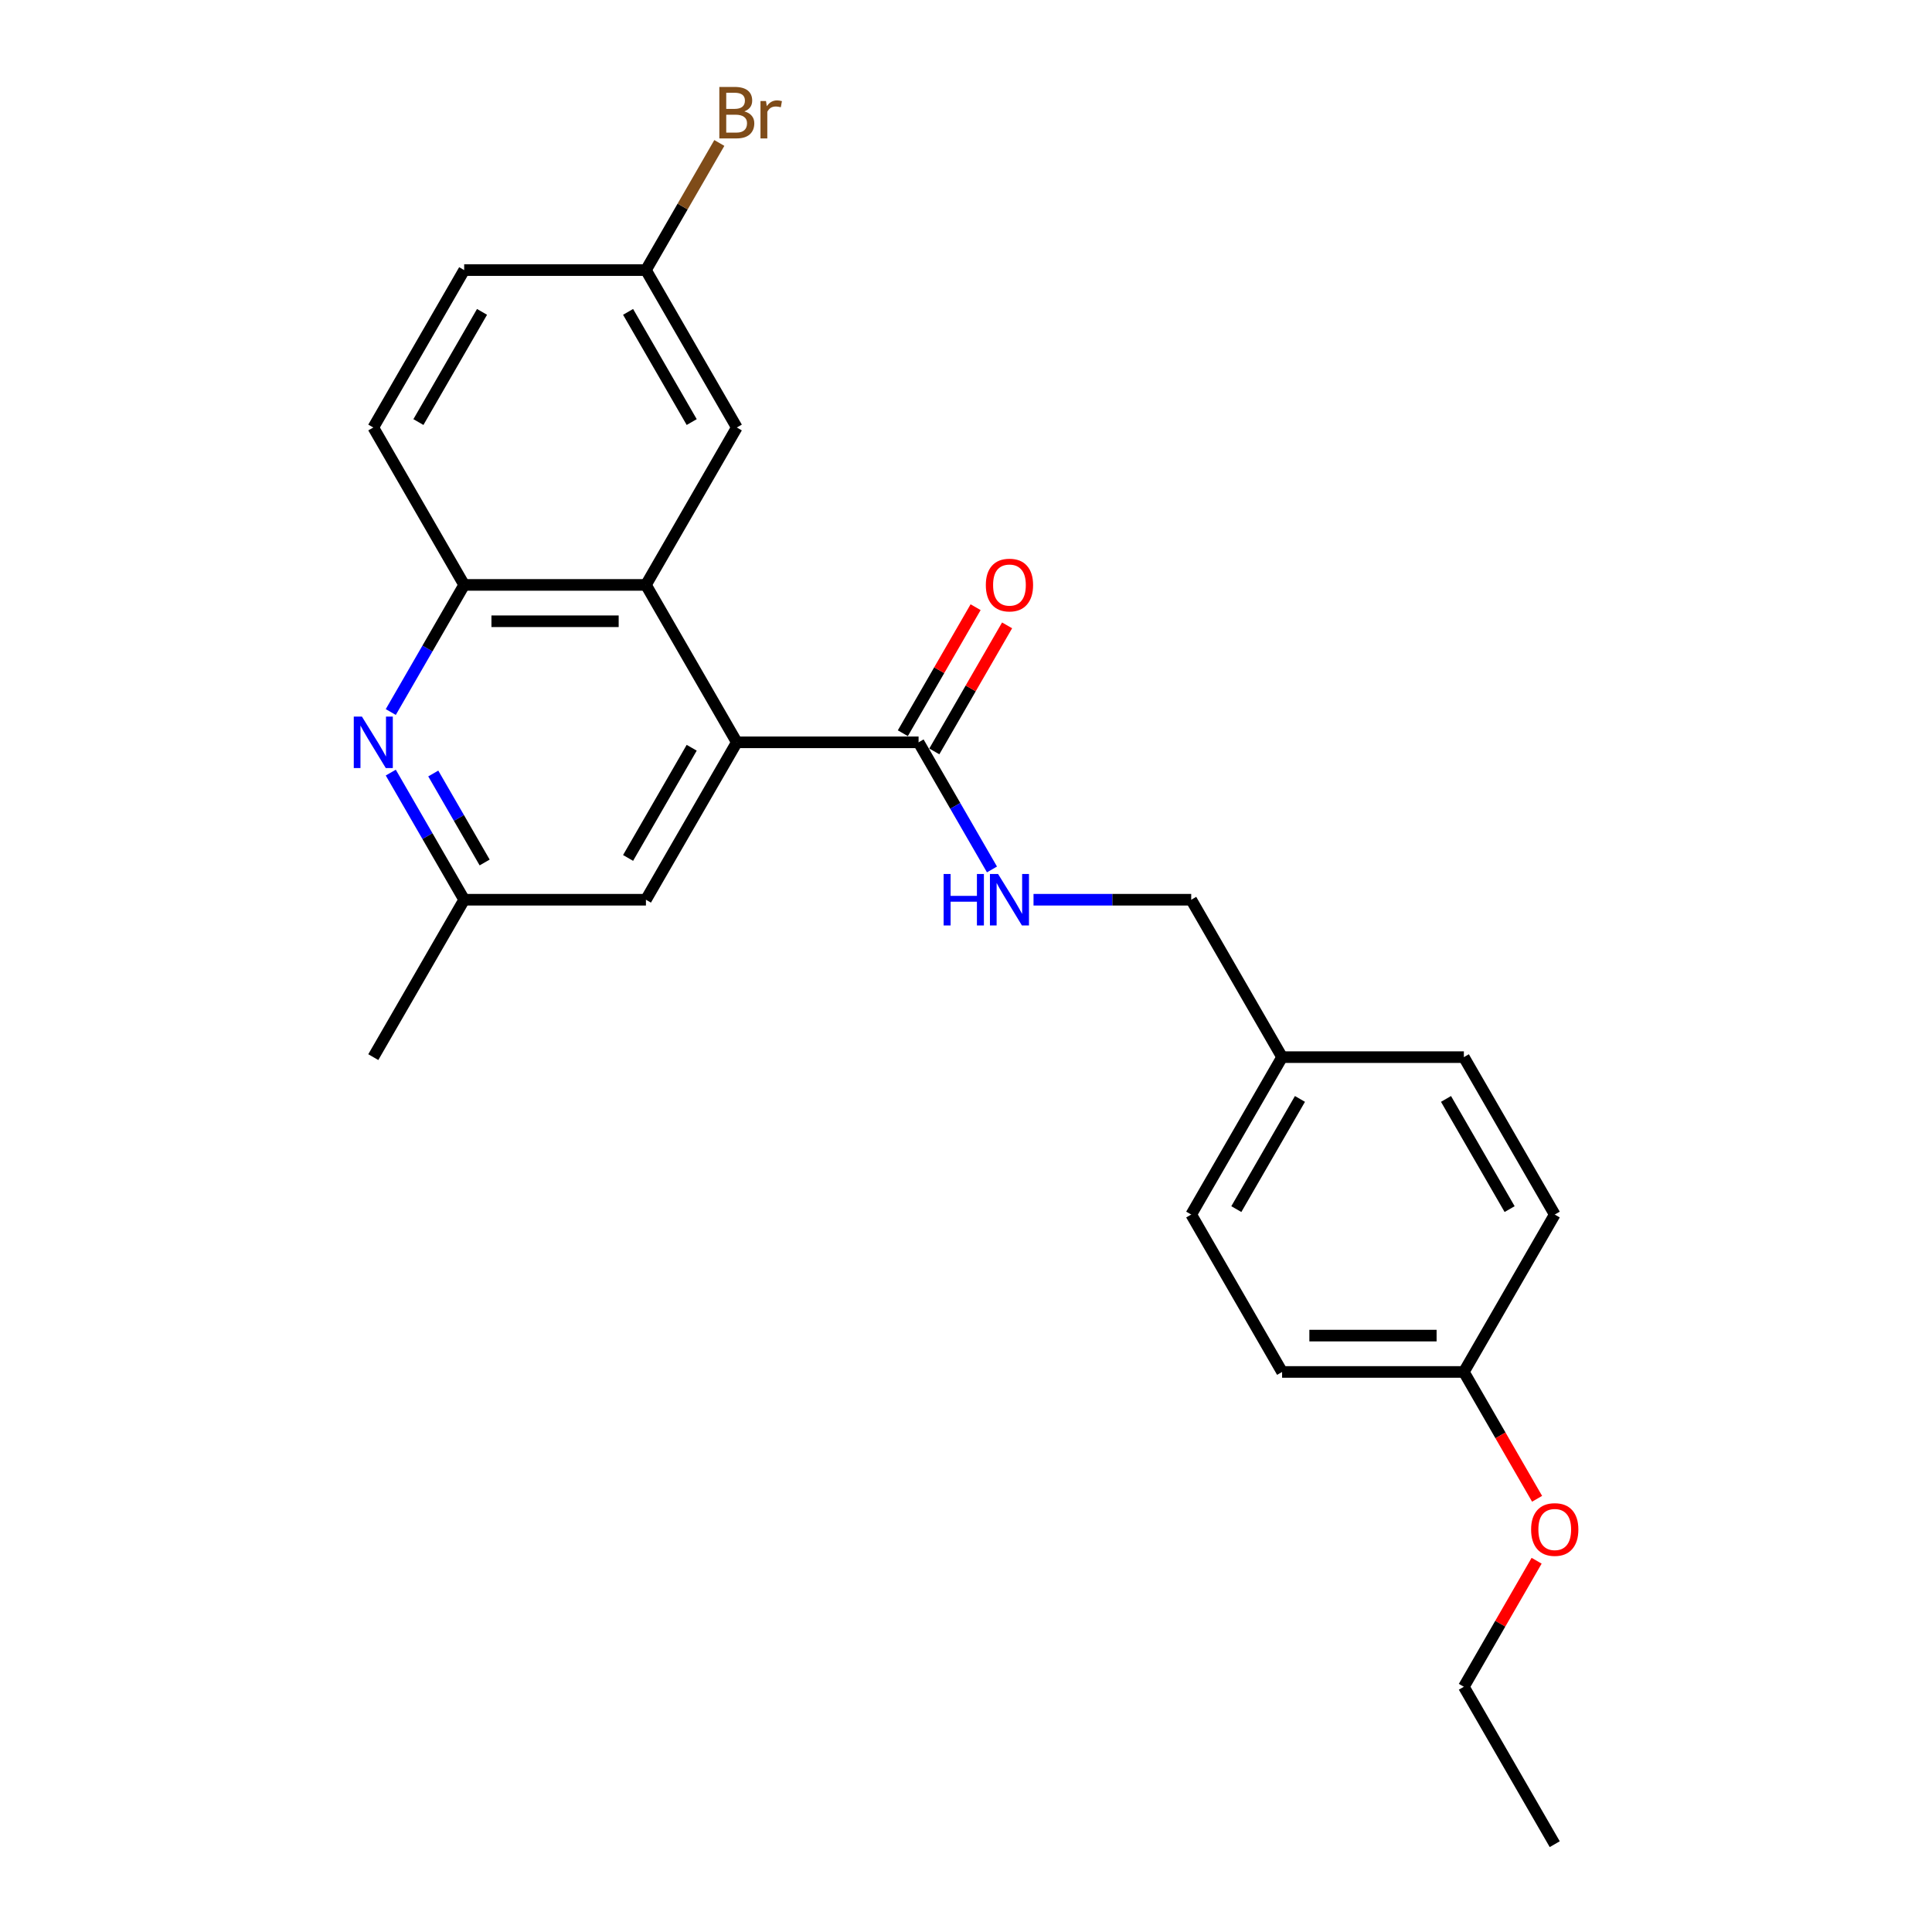 <?xml version='1.0' encoding='iso-8859-1'?>
<svg version='1.1' baseProfile='full'
              xmlns='http://www.w3.org/2000/svg'
                      xmlns:rdkit='http://www.rdkit.org/xml'
                      xmlns:xlink='http://www.w3.org/1999/xlink'
                  xml:space='preserve'
width='1000px' height='1000px' viewBox='0 0 1000 1000'>
<!-- END OF HEADER -->
<rect style='opacity:1.0;fill:#FFFFFF;stroke:none' width='1000' height='1000' x='0' y='0'> </rect>
<path class='bond-0' d='M 381.374,384.223 L 334.335,302.749' style='fill:none;fill-rule:evenodd;stroke:#000000;stroke-width:6px;stroke-linecap:butt;stroke-linejoin:miter;stroke-opacity:1' />
<path class='bond-2' d='M 381.374,384.223 L 475.453,384.223' style='fill:none;fill-rule:evenodd;stroke:#000000;stroke-width:6px;stroke-linecap:butt;stroke-linejoin:miter;stroke-opacity:1' />
<path class='bond-5' d='M 381.374,384.223 L 334.335,465.698' style='fill:none;fill-rule:evenodd;stroke:#000000;stroke-width:6px;stroke-linecap:butt;stroke-linejoin:miter;stroke-opacity:1' />
<path class='bond-5' d='M 358.024,387.036 L 325.096,444.069' style='fill:none;fill-rule:evenodd;stroke:#000000;stroke-width:6px;stroke-linecap:butt;stroke-linejoin:miter;stroke-opacity:1' />
<path class='bond-3' d='M 334.335,302.749 L 240.256,302.749' style='fill:none;fill-rule:evenodd;stroke:#000000;stroke-width:6px;stroke-linecap:butt;stroke-linejoin:miter;stroke-opacity:1' />
<path class='bond-3' d='M 320.223,321.564 L 254.368,321.564' style='fill:none;fill-rule:evenodd;stroke:#000000;stroke-width:6px;stroke-linecap:butt;stroke-linejoin:miter;stroke-opacity:1' />
<path class='bond-7' d='M 334.335,302.749 L 381.374,221.274' style='fill:none;fill-rule:evenodd;stroke:#000000;stroke-width:6px;stroke-linecap:butt;stroke-linejoin:miter;stroke-opacity:1' />
<path class='bond-1' d='M 202.266,399.897 L 221.261,432.797' style='fill:none;fill-rule:evenodd;stroke:#0000FF;stroke-width:6px;stroke-linecap:butt;stroke-linejoin:miter;stroke-opacity:1' />
<path class='bond-1' d='M 221.261,432.797 L 240.256,465.698' style='fill:none;fill-rule:evenodd;stroke:#000000;stroke-width:6px;stroke-linecap:butt;stroke-linejoin:miter;stroke-opacity:1' />
<path class='bond-1' d='M 224.259,400.359 L 237.556,423.389' style='fill:none;fill-rule:evenodd;stroke:#0000FF;stroke-width:6px;stroke-linecap:butt;stroke-linejoin:miter;stroke-opacity:1' />
<path class='bond-1' d='M 237.556,423.389 L 250.853,446.42' style='fill:none;fill-rule:evenodd;stroke:#000000;stroke-width:6px;stroke-linecap:butt;stroke-linejoin:miter;stroke-opacity:1' />
<path class='bond-24' d='M 202.266,368.55 L 221.261,335.649' style='fill:none;fill-rule:evenodd;stroke:#0000FF;stroke-width:6px;stroke-linecap:butt;stroke-linejoin:miter;stroke-opacity:1' />
<path class='bond-24' d='M 221.261,335.649 L 240.256,302.749' style='fill:none;fill-rule:evenodd;stroke:#000000;stroke-width:6px;stroke-linecap:butt;stroke-linejoin:miter;stroke-opacity:1' />
<path class='bond-4' d='M 475.453,384.223 L 494.448,417.124' style='fill:none;fill-rule:evenodd;stroke:#000000;stroke-width:6px;stroke-linecap:butt;stroke-linejoin:miter;stroke-opacity:1' />
<path class='bond-4' d='M 494.448,417.124 L 513.444,450.024' style='fill:none;fill-rule:evenodd;stroke:#0000FF;stroke-width:6px;stroke-linecap:butt;stroke-linejoin:miter;stroke-opacity:1' />
<path class='bond-8' d='M 483.601,388.927 L 502.433,356.309' style='fill:none;fill-rule:evenodd;stroke:#000000;stroke-width:6px;stroke-linecap:butt;stroke-linejoin:miter;stroke-opacity:1' />
<path class='bond-8' d='M 502.433,356.309 L 521.265,323.69' style='fill:none;fill-rule:evenodd;stroke:#FF0000;stroke-width:6px;stroke-linecap:butt;stroke-linejoin:miter;stroke-opacity:1' />
<path class='bond-8' d='M 467.306,379.519 L 486.138,346.901' style='fill:none;fill-rule:evenodd;stroke:#000000;stroke-width:6px;stroke-linecap:butt;stroke-linejoin:miter;stroke-opacity:1' />
<path class='bond-8' d='M 486.138,346.901 L 504.97,314.283' style='fill:none;fill-rule:evenodd;stroke:#FF0000;stroke-width:6px;stroke-linecap:butt;stroke-linejoin:miter;stroke-opacity:1' />
<path class='bond-9' d='M 240.256,302.749 L 193.217,221.274' style='fill:none;fill-rule:evenodd;stroke:#000000;stroke-width:6px;stroke-linecap:butt;stroke-linejoin:miter;stroke-opacity:1' />
<path class='bond-11' d='M 534.949,465.698 L 575.76,465.698' style='fill:none;fill-rule:evenodd;stroke:#0000FF;stroke-width:6px;stroke-linecap:butt;stroke-linejoin:miter;stroke-opacity:1' />
<path class='bond-11' d='M 575.76,465.698 L 616.571,465.698' style='fill:none;fill-rule:evenodd;stroke:#000000;stroke-width:6px;stroke-linecap:butt;stroke-linejoin:miter;stroke-opacity:1' />
<path class='bond-6' d='M 334.335,465.698 L 240.256,465.698' style='fill:none;fill-rule:evenodd;stroke:#000000;stroke-width:6px;stroke-linecap:butt;stroke-linejoin:miter;stroke-opacity:1' />
<path class='bond-21' d='M 240.256,465.698 L 193.217,547.172' style='fill:none;fill-rule:evenodd;stroke:#000000;stroke-width:6px;stroke-linecap:butt;stroke-linejoin:miter;stroke-opacity:1' />
<path class='bond-10' d='M 381.374,221.274 L 334.335,139.799' style='fill:none;fill-rule:evenodd;stroke:#000000;stroke-width:6px;stroke-linecap:butt;stroke-linejoin:miter;stroke-opacity:1' />
<path class='bond-10' d='M 358.024,218.461 L 325.096,161.428' style='fill:none;fill-rule:evenodd;stroke:#000000;stroke-width:6px;stroke-linecap:butt;stroke-linejoin:miter;stroke-opacity:1' />
<path class='bond-25' d='M 193.217,221.274 L 240.256,139.799' style='fill:none;fill-rule:evenodd;stroke:#000000;stroke-width:6px;stroke-linecap:butt;stroke-linejoin:miter;stroke-opacity:1' />
<path class='bond-25' d='M 216.568,218.461 L 249.495,161.428' style='fill:none;fill-rule:evenodd;stroke:#000000;stroke-width:6px;stroke-linecap:butt;stroke-linejoin:miter;stroke-opacity:1' />
<path class='bond-14' d='M 334.335,139.799 L 240.256,139.799' style='fill:none;fill-rule:evenodd;stroke:#000000;stroke-width:6px;stroke-linecap:butt;stroke-linejoin:miter;stroke-opacity:1' />
<path class='bond-15' d='M 334.335,139.799 L 353.33,106.899' style='fill:none;fill-rule:evenodd;stroke:#000000;stroke-width:6px;stroke-linecap:butt;stroke-linejoin:miter;stroke-opacity:1' />
<path class='bond-15' d='M 353.33,106.899 L 372.325,73.998' style='fill:none;fill-rule:evenodd;stroke:#7F4C19;stroke-width:6px;stroke-linecap:butt;stroke-linejoin:miter;stroke-opacity:1' />
<path class='bond-12' d='M 616.571,465.698 L 663.611,547.172' style='fill:none;fill-rule:evenodd;stroke:#000000;stroke-width:6px;stroke-linecap:butt;stroke-linejoin:miter;stroke-opacity:1' />
<path class='bond-16' d='M 663.611,547.172 L 757.69,547.172' style='fill:none;fill-rule:evenodd;stroke:#000000;stroke-width:6px;stroke-linecap:butt;stroke-linejoin:miter;stroke-opacity:1' />
<path class='bond-17' d='M 663.611,547.172 L 616.571,628.647' style='fill:none;fill-rule:evenodd;stroke:#000000;stroke-width:6px;stroke-linecap:butt;stroke-linejoin:miter;stroke-opacity:1' />
<path class='bond-17' d='M 672.85,568.801 L 639.922,625.834' style='fill:none;fill-rule:evenodd;stroke:#000000;stroke-width:6px;stroke-linecap:butt;stroke-linejoin:miter;stroke-opacity:1' />
<path class='bond-13' d='M 757.69,710.122 L 663.611,710.122' style='fill:none;fill-rule:evenodd;stroke:#000000;stroke-width:6px;stroke-linecap:butt;stroke-linejoin:miter;stroke-opacity:1' />
<path class='bond-13' d='M 743.578,691.306 L 677.723,691.306' style='fill:none;fill-rule:evenodd;stroke:#000000;stroke-width:6px;stroke-linecap:butt;stroke-linejoin:miter;stroke-opacity:1' />
<path class='bond-20' d='M 757.69,710.122 L 776.641,742.947' style='fill:none;fill-rule:evenodd;stroke:#000000;stroke-width:6px;stroke-linecap:butt;stroke-linejoin:miter;stroke-opacity:1' />
<path class='bond-20' d='M 776.641,742.947 L 795.593,775.772' style='fill:none;fill-rule:evenodd;stroke:#FF0000;stroke-width:6px;stroke-linecap:butt;stroke-linejoin:miter;stroke-opacity:1' />
<path class='bond-26' d='M 757.69,710.122 L 804.729,628.647' style='fill:none;fill-rule:evenodd;stroke:#000000;stroke-width:6px;stroke-linecap:butt;stroke-linejoin:miter;stroke-opacity:1' />
<path class='bond-18' d='M 757.69,547.172 L 804.729,628.647' style='fill:none;fill-rule:evenodd;stroke:#000000;stroke-width:6px;stroke-linecap:butt;stroke-linejoin:miter;stroke-opacity:1' />
<path class='bond-18' d='M 748.451,568.801 L 781.378,625.834' style='fill:none;fill-rule:evenodd;stroke:#000000;stroke-width:6px;stroke-linecap:butt;stroke-linejoin:miter;stroke-opacity:1' />
<path class='bond-19' d='M 616.571,628.647 L 663.611,710.122' style='fill:none;fill-rule:evenodd;stroke:#000000;stroke-width:6px;stroke-linecap:butt;stroke-linejoin:miter;stroke-opacity:1' />
<path class='bond-22' d='M 795.354,807.834 L 776.522,840.453' style='fill:none;fill-rule:evenodd;stroke:#FF0000;stroke-width:6px;stroke-linecap:butt;stroke-linejoin:miter;stroke-opacity:1' />
<path class='bond-22' d='M 776.522,840.453 L 757.69,873.071' style='fill:none;fill-rule:evenodd;stroke:#000000;stroke-width:6px;stroke-linecap:butt;stroke-linejoin:miter;stroke-opacity:1' />
<path class='bond-23' d='M 757.69,873.071 L 804.729,954.545' style='fill:none;fill-rule:evenodd;stroke:#000000;stroke-width:6px;stroke-linecap:butt;stroke-linejoin:miter;stroke-opacity:1' />
<path  class='atom-2' d='M 187.328 370.902
L 196.058 385.013
Q 196.924 386.406, 198.316 388.927
Q 199.708 391.448, 199.784 391.599
L 199.784 370.902
L 203.321 370.902
L 203.321 397.545
L 199.671 397.545
L 190.3 382.116
Q 189.209 380.309, 188.043 378.24
Q 186.914 376.17, 186.575 375.53
L 186.575 397.545
L 183.113 397.545
L 183.113 370.902
L 187.328 370.902
' fill='#0000FF'/>
<path  class='atom-5' d='M 488.417 452.376
L 492.03 452.376
L 492.03 463.703
L 505.653 463.703
L 505.653 452.376
L 509.265 452.376
L 509.265 479.019
L 505.653 479.019
L 505.653 466.714
L 492.03 466.714
L 492.03 479.019
L 488.417 479.019
L 488.417 452.376
' fill='#0000FF'/>
<path  class='atom-5' d='M 516.603 452.376
L 525.334 466.488
Q 526.199 467.88, 527.592 470.402
Q 528.984 472.923, 529.059 473.074
L 529.059 452.376
L 532.597 452.376
L 532.597 479.019
L 528.946 479.019
L 519.576 463.59
Q 518.485 461.784, 517.318 459.714
Q 516.189 457.645, 515.851 457.005
L 515.851 479.019
L 512.389 479.019
L 512.389 452.376
L 516.603 452.376
' fill='#0000FF'/>
<path  class='atom-9' d='M 510.262 302.824
Q 510.262 296.426, 513.423 292.851
Q 516.584 289.276, 522.493 289.276
Q 528.401 289.276, 531.562 292.851
Q 534.723 296.426, 534.723 302.824
Q 534.723 309.296, 531.524 312.984
Q 528.326 316.635, 522.493 316.635
Q 516.622 316.635, 513.423 312.984
Q 510.262 309.334, 510.262 302.824
M 522.493 313.624
Q 526.557 313.624, 528.739 310.915
Q 530.96 308.168, 530.96 302.824
Q 530.96 297.593, 528.739 294.959
Q 526.557 292.287, 522.493 292.287
Q 518.428 292.287, 516.208 294.921
Q 514.026 297.555, 514.026 302.824
Q 514.026 308.205, 516.208 310.915
Q 518.428 313.624, 522.493 313.624
' fill='#FF0000'/>
<path  class='atom-16' d='M 385.269 57.647
Q 387.828 58.362, 389.108 59.943
Q 390.425 61.486, 390.425 63.781
Q 390.425 67.469, 388.054 69.577
Q 385.721 71.646, 381.28 71.646
L 372.324 71.646
L 372.324 45.003
L 380.189 45.003
Q 384.742 45.003, 387.038 46.847
Q 389.334 48.691, 389.334 52.078
Q 389.334 56.105, 385.269 57.647
M 375.899 48.014
L 375.899 56.368
L 380.189 56.368
Q 382.823 56.368, 384.178 55.314
Q 385.57 54.223, 385.57 52.078
Q 385.57 48.014, 380.189 48.014
L 375.899 48.014
M 381.28 68.636
Q 383.877 68.636, 385.269 67.394
Q 386.662 66.152, 386.662 63.781
Q 386.662 61.599, 385.119 60.507
Q 383.614 59.378, 380.716 59.378
L 375.899 59.378
L 375.899 68.636
L 381.28 68.636
' fill='#7F4C19'/>
<path  class='atom-16' d='M 396.484 52.304
L 396.897 54.975
Q 398.93 51.965, 402.241 51.965
Q 403.295 51.965, 404.725 52.341
L 404.16 55.502
Q 402.542 55.126, 401.639 55.126
Q 400.059 55.126, 399.005 55.766
Q 397.989 56.368, 397.161 57.836
L 397.161 71.646
L 393.624 71.646
L 393.624 52.304
L 396.484 52.304
' fill='#7F4C19'/>
<path  class='atom-21' d='M 792.499 791.671
Q 792.499 785.274, 795.66 781.699
Q 798.821 778.124, 804.729 778.124
Q 810.637 778.124, 813.798 781.699
Q 816.959 785.274, 816.959 791.671
Q 816.959 798.144, 813.761 801.832
Q 810.562 805.482, 804.729 805.482
Q 798.858 805.482, 795.66 801.832
Q 792.499 798.182, 792.499 791.671
M 804.729 802.472
Q 808.793 802.472, 810.976 799.762
Q 813.196 797.015, 813.196 791.671
Q 813.196 786.441, 810.976 783.807
Q 808.793 781.135, 804.729 781.135
Q 800.665 781.135, 798.444 783.769
Q 796.262 786.403, 796.262 791.671
Q 796.262 797.053, 798.444 799.762
Q 800.665 802.472, 804.729 802.472
' fill='#FF0000'/>
</svg>
